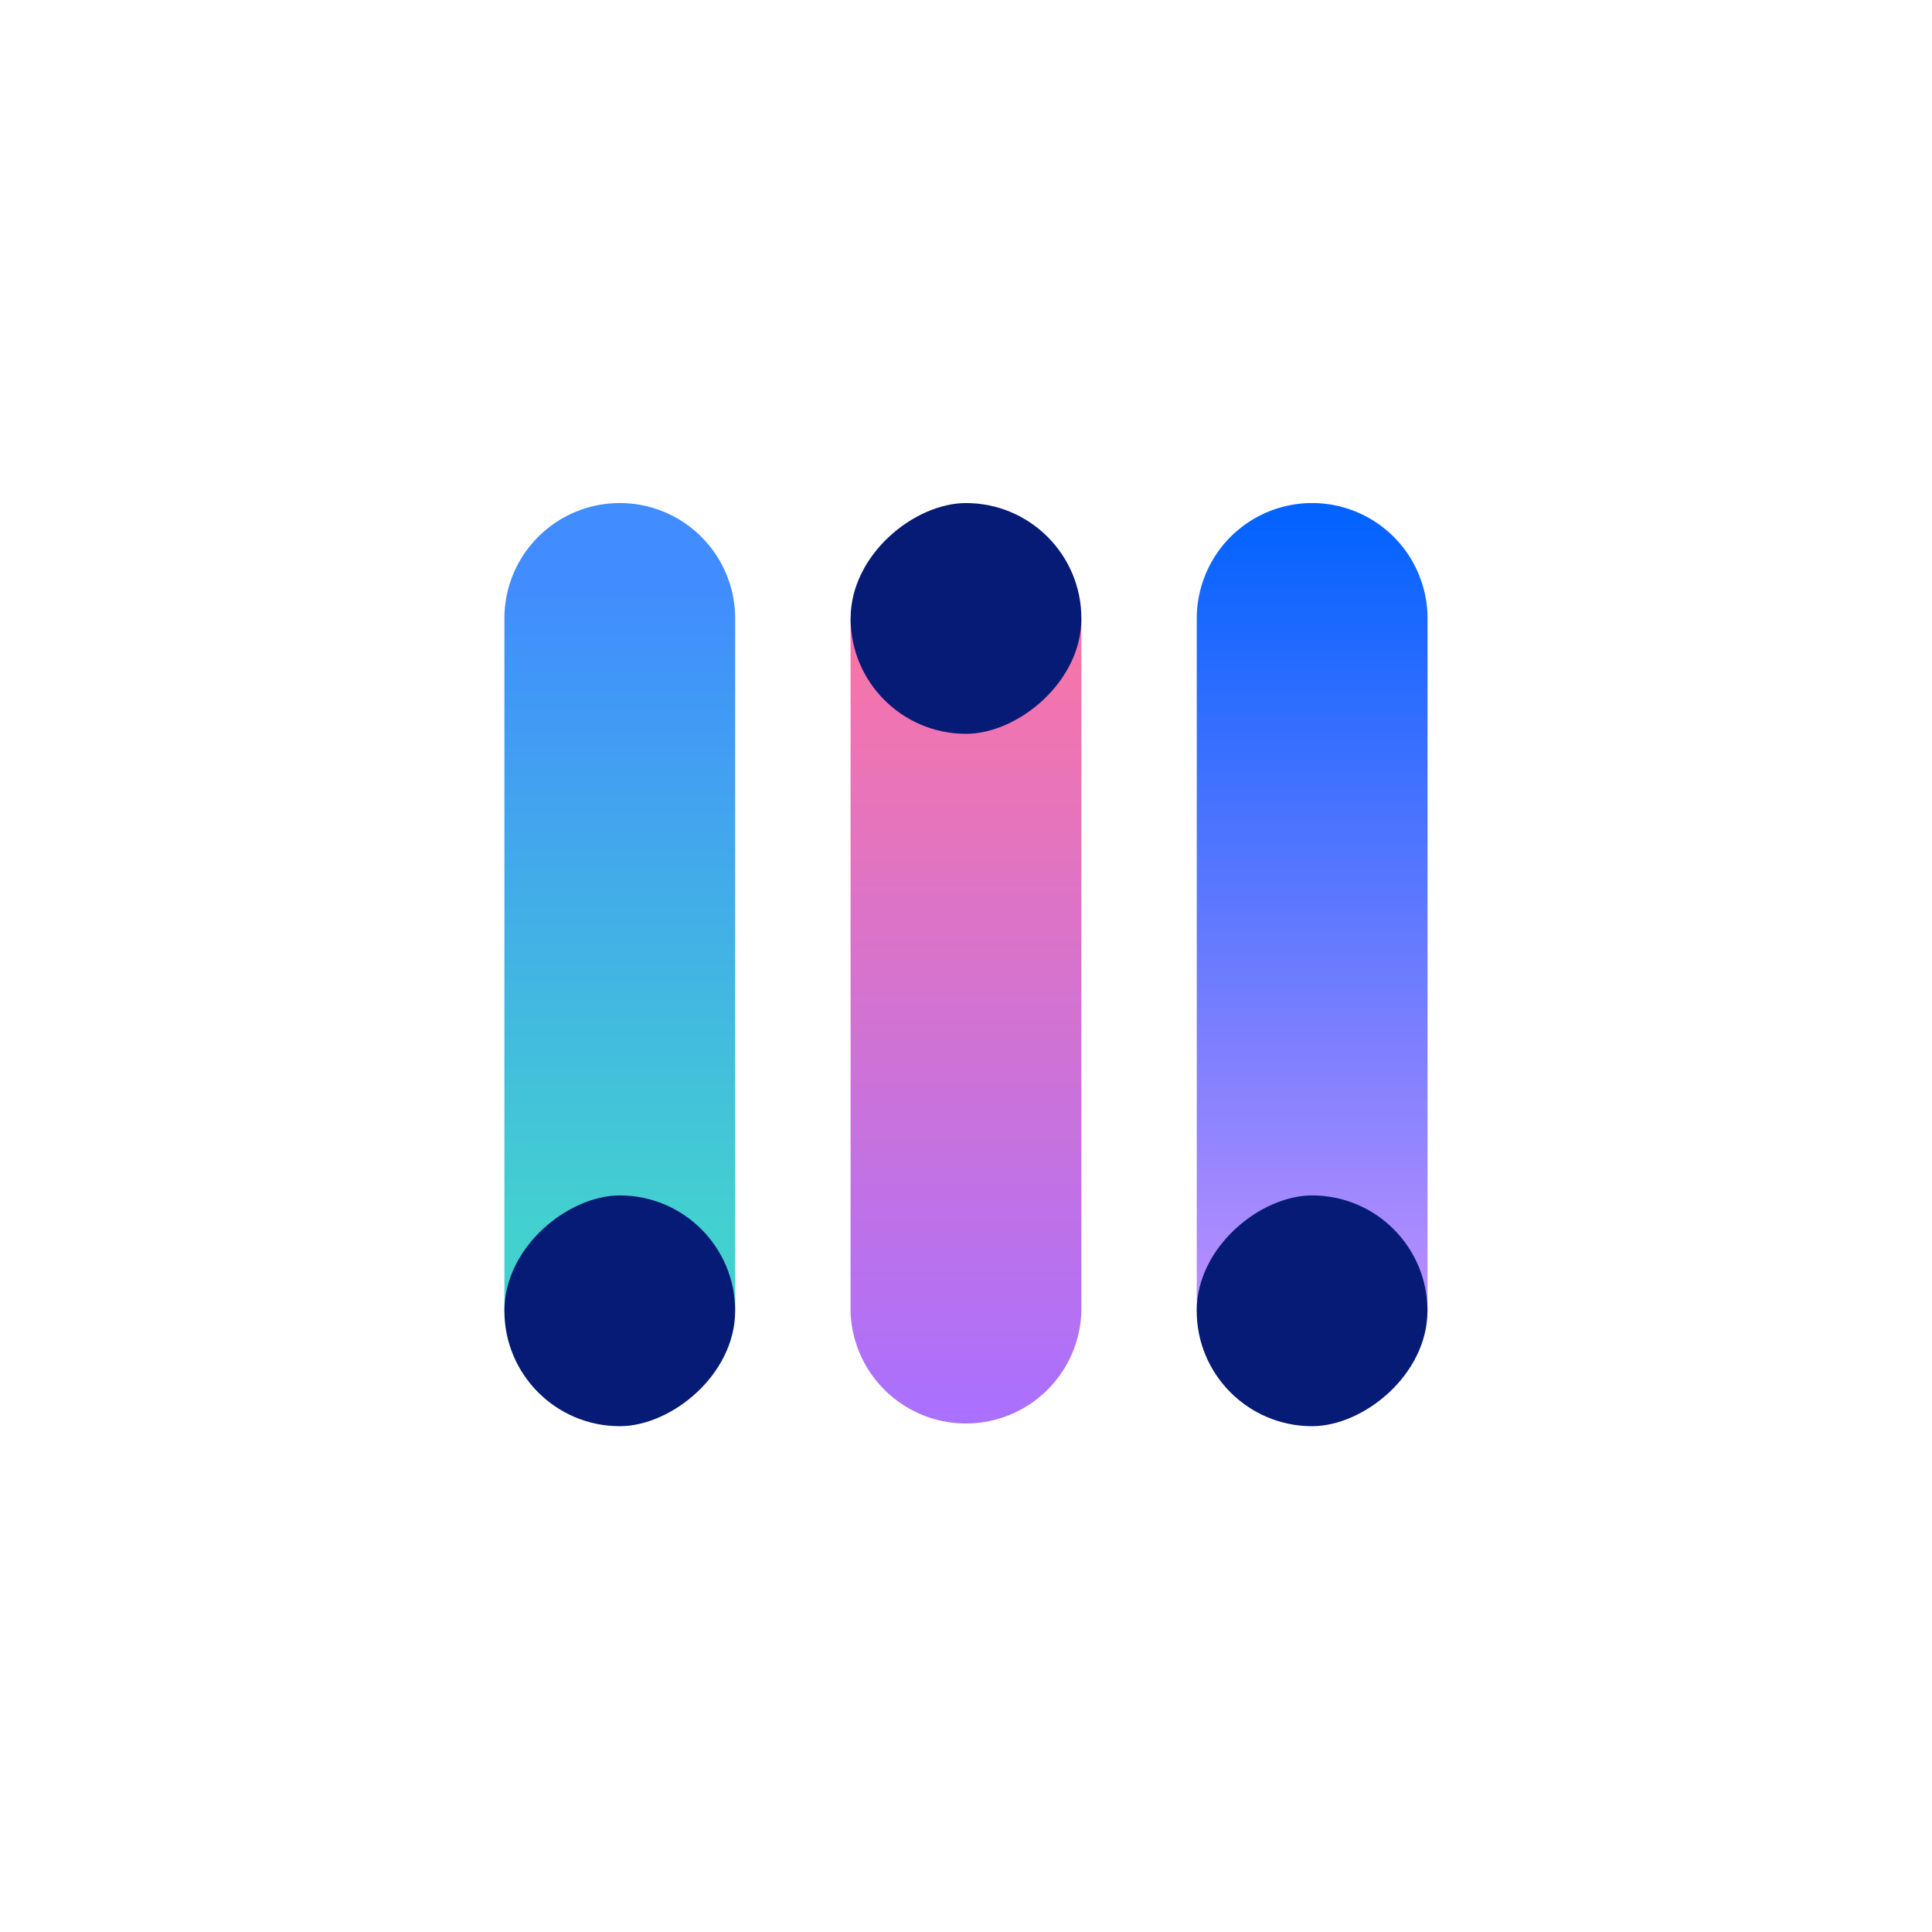 <svg id="Layer_1" data-name="Layer 1" xmlns="http://www.w3.org/2000/svg" viewBox="0 0 288 288"><defs><linearGradient id="linear-gradient" x1="1877.35" y1="-5259.22" x2="1997.76" y2="-5259.22" gradientTransform="rotate(90 -1682.235 -3484.595)" gradientUnits="userSpaceOnUse"><stop offset=".1" stop-color="#418cff"/><stop offset=".9" stop-color="#43d1cf"/></linearGradient><linearGradient id="linear-gradient-2" x1="1877.35" y1="-5362.43" x2="1997.76" y2="-5362.43" gradientTransform="rotate(90 -1682.235 -3484.595)" gradientUnits="userSpaceOnUse"><stop offset="0" stop-color="#0062ff"/><stop offset="1" stop-color="#bb8eff"/></linearGradient><linearGradient id="linear-gradient-3" x1="-9670.87" y1="-5893.11" x2="-9550.45" y2="-5893.11" gradientTransform="rotate(-90 -1710.585 -7747.685)" gradientUnits="userSpaceOnUse"><stop offset="0" stop-color="#a970ff"/><stop offset="1" stop-color="#fa75a6"/></linearGradient><style>.cls-3{fill:#051b75}</style></defs><path fill="#fff" d="M0 0h288v288H0z"/><path d="M109.59 92.19a17.2 17.2 0 00-34.4 0V195.4h34.4z" fill="url(#linear-gradient)"/><rect class="cls-3" x="75.19" y="178.2" width="34.4" height="34.4" rx="17.2" ry="17.2" transform="rotate(90 92.39 195.4)"/><path d="M212.8 92.19a17.2 17.2 0 00-34.4 0V195.4h34.4z" fill="url(#linear-gradient-2)"/><rect class="cls-3" x="178.4" y="178.2" width="34.4" height="34.4" rx="17.2" ry="17.2" transform="rotate(90 195.595 195.395)"/><path d="M126.79 195.4a17.21 17.21 0 0034.41 0V92.19h-34.41z" fill="url(#linear-gradient-3)"/><rect class="cls-3" x="126.79" y="74.99" width="34.4" height="34.4" rx="17.2" ry="17.2" transform="rotate(-90 143.995 92.185)"/></svg>